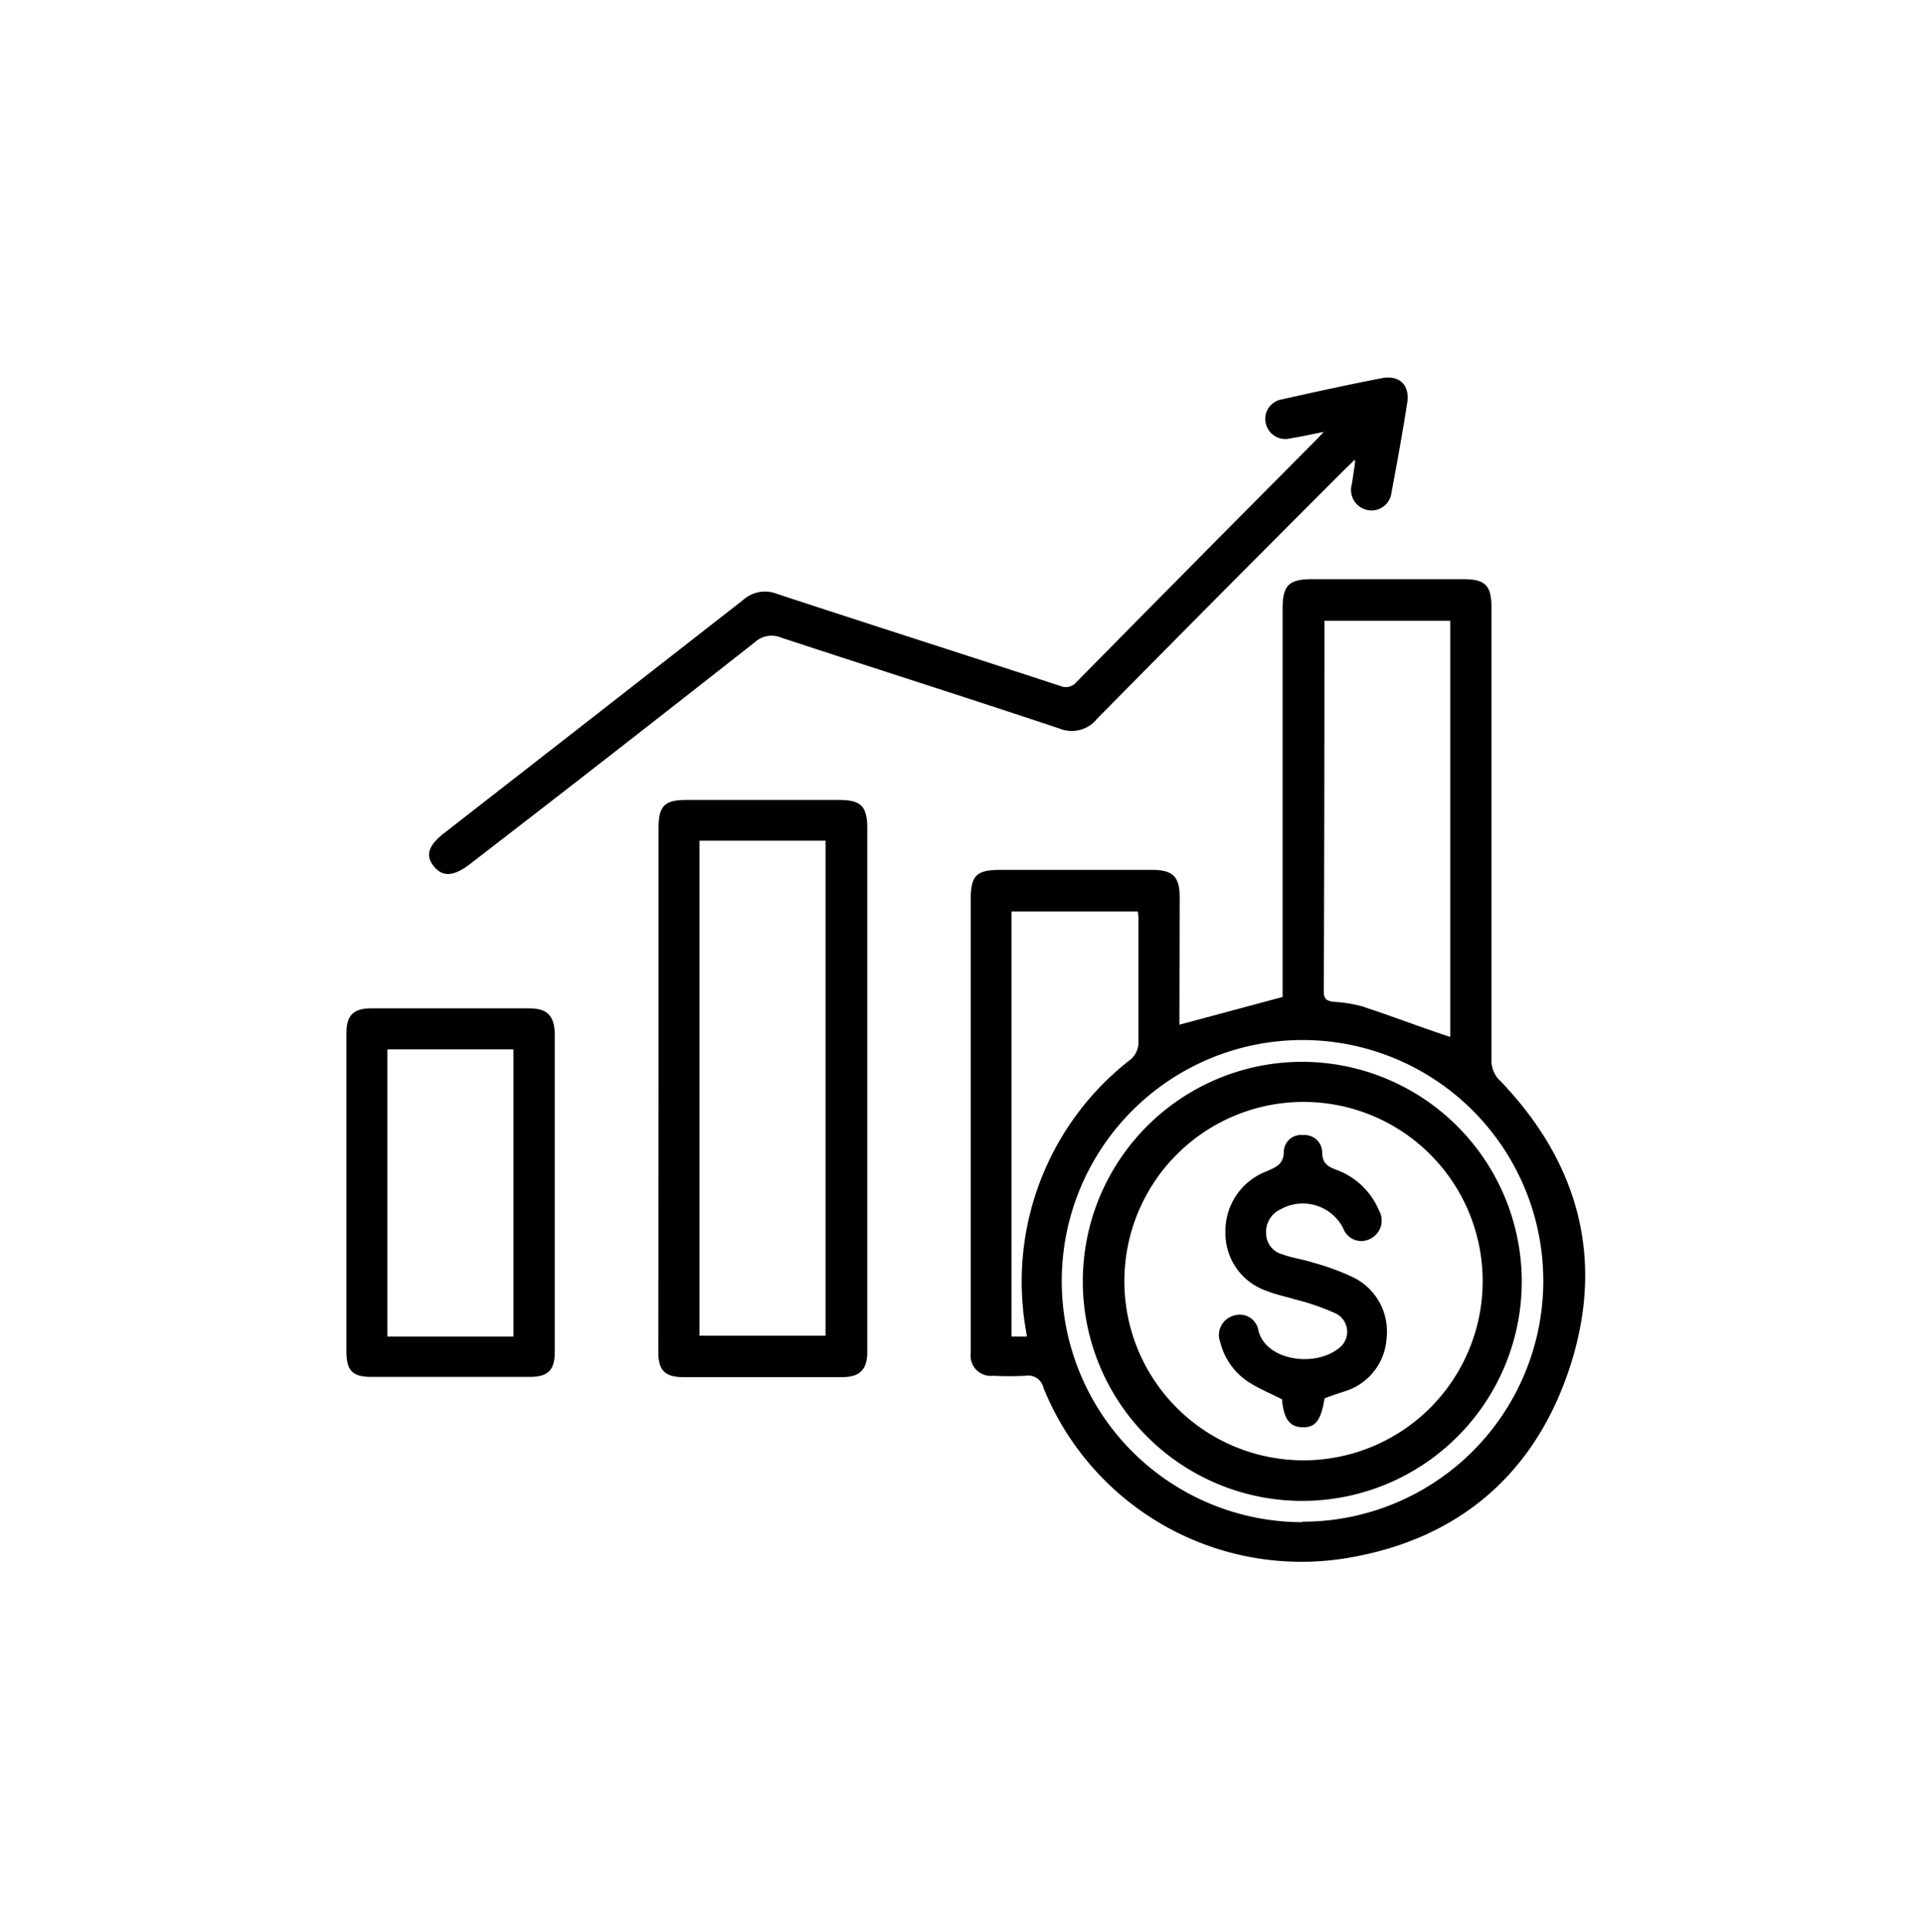 <svg id="Layer_1" data-name="Layer 1" xmlns="http://www.w3.org/2000/svg" viewBox="0 0 155.43 156.09"><path d="M95.33,82.8l8.34-2.24V49.21c0-1.91.48-2.4,2.36-2.41h12.2c1.84,0,2.32.49,2.32,2.33q0,18.26,0,36.5a2.24,2.24,0,0,0,.74,1.74c6.33,6.61,8.43,14.41,5.6,23.09s-9.07,14-18.16,15.46a22.49,22.49,0,0,1-24.38-13.75,1.27,1.27,0,0,0-1.47-1,25.44,25.44,0,0,1-2.62,0,1.63,1.63,0,0,1-1.8-1.82c0-1.44,0-2.89,0-4.33V72.71c0-2,.47-2.42,2.44-2.42h12.2c1.7,0,2.25.54,2.25,2.22Zm21.89,1V50.16H107.05a.84.84,0,0,0,0,.18q0,14.91-.05,29.83c0,.6.31.72.79.78a11.42,11.42,0,0,1,2.28.36C112.44,82.09,114.82,83,117.22,83.79Zm-12,39.16a19.46,19.46,0,1,0-19.4-19.62A19.47,19.47,0,0,0,105.27,123ZM83,108c-.11-.78-.26-1.5-.31-2.23a22.68,22.68,0,0,1,8.73-20.19,1.86,1.86,0,0,0,.6-1.25c0-3.25,0-6.51,0-9.77,0-.3,0-.59-.06-.91H81.76V108Z"/><path d="M53.23,87.93V66.86c0-1.72.49-2.22,2.2-2.22H67.84c1.75,0,2.26.51,2.26,2.29v40.23c0,.71,0,1.41,0,2.12,0,1.37-.61,2-2,2H55.21c-1.45,0-2-.55-2-2Q53.22,98.57,53.23,87.93Zm3.31-20v40H66.73v-40Z"/><path d="M107,34.9c-1.06.21-1.87.39-2.69.52a1.62,1.62,0,0,1-2-1.2,1.6,1.6,0,0,1,1.31-1.95c2.68-.6,5.36-1.19,8.06-1.71,1.43-.28,2.29.56,2.06,2-.38,2.41-.81,4.82-1.27,7.23a1.62,1.62,0,0,1-2,1.41,1.66,1.66,0,0,1-1.2-2.1l.24-1.59a1.53,1.53,0,0,0,0-.37l-.88.85Q98.62,48,88.69,58.06a2.63,2.63,0,0,1-3.11.79c-7.47-2.49-15-4.88-22.45-7.33a2,2,0,0,0-2.09.35q-11.44,9-23,17.91c-1.36,1.06-2.27,1.12-3,.19s-.33-1.76,1-2.76q12-9.34,24-18.71A2.66,2.66,0,0,1,62.84,48c7.6,2.5,15.23,4.93,22.84,7.42a1.11,1.11,0,0,0,1.32-.3q9.73-9.87,19.51-19.7C106.6,35.34,106.67,35.23,107,34.9Z"/><path d="M28,96.37V83.48c0-1.44.57-2,2-2q6.39,0,12.79,0c1.43,0,2,.59,2.05,2q0,12.89,0,25.78c0,1.47-.57,2-2,2H30c-1.52,0-2-.51-2-2.07ZM41.5,108V84.79H31.31V108Z"/><path d="M123,103.51A17.74,17.74,0,1,1,105.39,85.8,17.78,17.78,0,0,1,123,103.51ZM105.29,118a14.48,14.48,0,1,0-14.41-14.6A14.47,14.47,0,0,0,105.29,118Z"/><path d="M107.06,113c-.29,1.78-.74,2.36-1.79,2.33s-1.51-.68-1.65-2.26c-.92-.47-1.85-.85-2.68-1.38a5.39,5.39,0,0,1-2.3-3.2,1.63,1.63,0,0,1,1.07-2.18,1.53,1.53,0,0,1,2,1.17c.55,2.45,4.61,3.1,6.62,1.37a1.65,1.65,0,0,0-.39-2.73,19.34,19.34,0,0,0-3.29-1.13c-.74-.23-1.51-.37-2.21-.66a4.91,4.91,0,0,1-3.39-4.77,5.14,5.14,0,0,1,3.27-4.89c.77-.35,1.45-.55,1.45-1.66a1.38,1.38,0,0,1,1.54-1.29,1.42,1.42,0,0,1,1.56,1.39c0,.88.44,1.16,1.18,1.43a5.94,5.94,0,0,1,3.4,3.25,1.64,1.64,0,0,1-.62,2.27,1.55,1.55,0,0,1-2.26-.81,3.67,3.67,0,0,0-5.07-1.53,2,2,0,0,0-1.16,2,1.75,1.75,0,0,0,1.29,1.63c.82.3,1.69.41,2.52.68a19.49,19.49,0,0,1,3.28,1.21,4.87,4.87,0,0,1,2.64,4.93,4.78,4.78,0,0,1-3.07,4.15C108.41,112.53,107.77,112.71,107.06,113Z"/></svg>